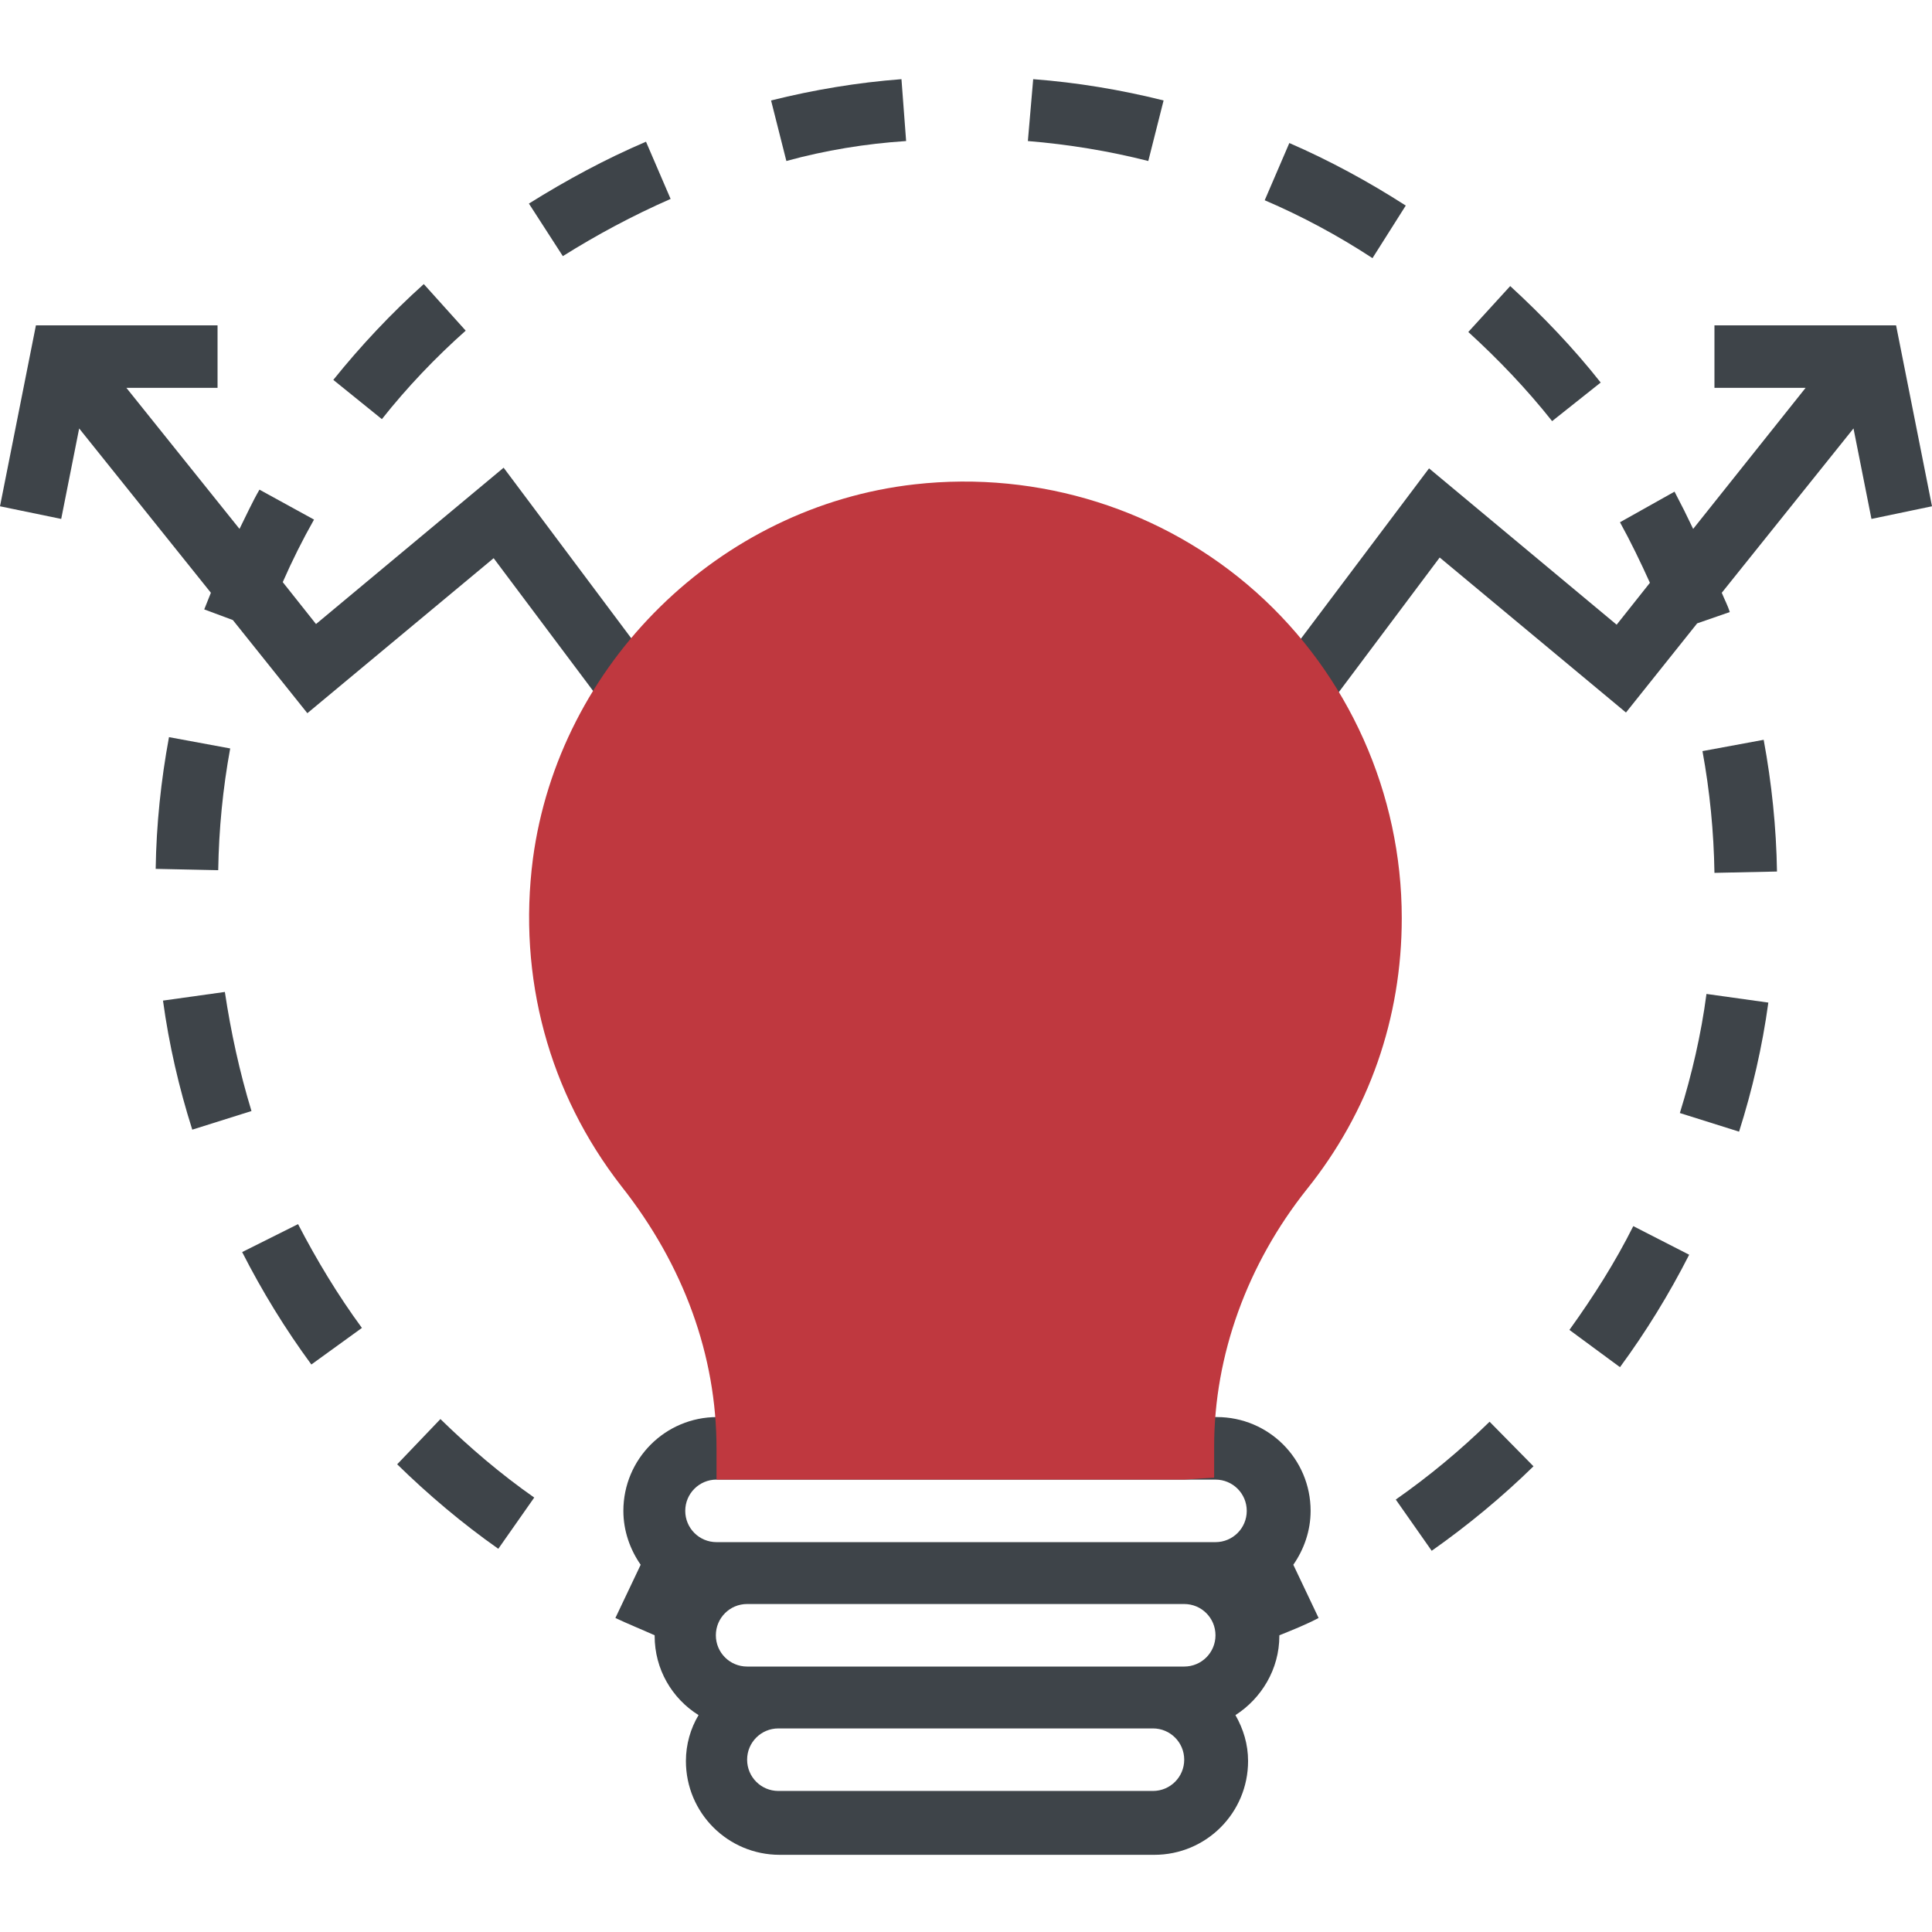 <?xml version="1.0" encoding="utf-8"?>
<!-- Generator: Adobe Illustrator 22.0.1, SVG Export Plug-In . SVG Version: 6.00 Build 0)  -->
<svg version="1.1" id="Layer_1" xmlns="http://www.w3.org/2000/svg" xmlns:xlink="http://www.w3.org/1999/xlink" x="0px" y="0px"
	 viewBox="0 0 290.4 290.4" style="enable-background:new 0 0 290.4 290.4;" xml:space="preserve">
<style type="text/css">
	.st0{fill:#3E4449;}
	.st1{fill:#bf383f;}
</style>
<g>
	<path class="st0" d="M290.4,76.1L285,48.9h-27.3v9.4h13.7l-16.9,21.2c-0.9-1.9-1.8-3.7-2.8-5.6l-8.2,4.6c1.6,2.9,3.1,6,4.5,9.1
		l-5,6.3l-28.2-23.5L180.5,116c-2.2-0.9-4.6-1.4-7.1-1.4c-10.3,0-18.8,8.4-18.8,18.8v9.4h-18.8v-9.4c0-10.3-8.4-18.8-18.8-18.8
		c-2.5,0-4.9,0.5-7.1,1.4L75.7,70.3L47.5,93.8l-5-6.3c1.4-3.2,3-6.4,4.7-9.4L39,73.6c-1.1,1.9-2,3.9-3,5.9L19,58.3h13.7v-9.4H5.4
		L0,76.1L9.2,78l2.7-13.6l19.8,24.7c-0.3,0.8-0.7,1.7-1,2.5l4.3,1.6l11.2,14l28-23.3l28.4,37.9c-2.6,3.2-4.2,7.2-4.2,11.6
		c0,10.3,8.4,18.8,18.8,18.8h9.4V213h-18.8c-7.8,0-14.1,6.3-14.1,14.1c0,3,1,5.8,2.6,8.1l-3.8,8c1.9,0.9,3.9,1.7,5.9,2.6
		c0,0,0,0.1,0,0.1c0,5,2.6,9.4,6.6,11.9c-1.2,2-1.9,4.4-1.9,6.9c0,7.8,6.3,14.1,14.1,14.1h56.3c7.8,0,14.1-6.3,14.1-14.1
		c0-2.5-0.7-4.8-1.9-6.9c3.9-2.5,6.6-6.9,6.6-11.9c0,0,0-0.1,0-0.1c2-0.8,4-1.6,5.9-2.6l-3.8-8c1.6-2.3,2.6-5.1,2.6-8.1
		c0-7.8-6.3-14.1-14.1-14.1H164v-60.9h9.4c10.3,0,18.8-8.4,18.8-18.8c0-4.4-1.6-8.4-4.2-11.6l28.4-37.9l28,23.3l10.7-13.4l4.9-1.7
		c-0.3-1-0.8-1.9-1.2-2.9l19.8-24.7l2.7,13.6L290.4,76.1z M117.1,142.7c-5.2,0-9.4-4.2-9.4-9.4c0-1.3,0.3-2.6,0.8-3.7l4.9,6.5
		l7.5-5.6L116,124c0.4,0,0.7-0.1,1.1-0.1c5.2,0,9.4,4.2,9.4,9.4v9.4L117.1,142.7L117.1,142.7z M182.7,245.8c0,2.6-2.1,4.7-4.7,4.7
		h-4.7h-56.3h-4.7c-2.6,0-4.7-2.1-4.7-4.7c0-2.6,2.1-4.7,4.7-4.7H178C180.6,241.1,182.7,243.2,182.7,245.8z M173.3,269.2h-56.3
		c-2.6,0-4.7-2.1-4.7-4.7s2.1-4.7,4.7-4.7h56.3c2.6,0,4.7,2.1,4.7,4.7S175.9,269.2,173.3,269.2z M187.4,227.1c0,2.6-2.1,4.7-4.7,4.7
		H178h-65.6h-4.7c-2.6,0-4.7-2.1-4.7-4.7c0-2.6,2.1-4.7,4.7-4.7h75C185.3,222.4,187.4,224.5,187.4,227.1z M135.8,213v-60.9h18.8V213
		H135.8z M182.7,133.3c0,5.2-4.2,9.4-9.4,9.4H164v-9.4c0-5.2,4.2-9.4,9.4-9.4c0.4,0,0.7,0.1,1.1,0.1l-4.8,6.4l7.5,5.6l4.9-6.5
		C182.4,130.8,182.7,132,182.7,133.3z"/>
	<path class="st0" d="M100.8,29.9l-3.7-8.6c-6.1,2.6-12,5.8-17.6,9.3l5.1,7.9C89.7,35.3,95.1,32.4,100.8,29.9z"/>
	<path class="st0" d="M136.2,21.2l-0.7-9.3c-6.6,0.5-13.2,1.6-19.6,3.2l2.3,9.1C124,22.6,130.1,21.6,136.2,21.2z"/>
	<path class="st0" d="M70,49.7l-6.3-7c-4.9,4.4-9.5,9.3-13.6,14.4l7.3,5.9C61.2,58.2,65.5,53.7,70,49.7z"/>
	<path class="st0" d="M33.8,149.1l-9.3,1.3c0.9,6.6,2.4,13.1,4.4,19.4l8.9-2.8C36,161.1,34.7,155.1,33.8,149.1z"/>
	<path class="st0" d="M211.3,30.9c-5.6-3.6-11.5-6.8-17.5-9.4l-3.7,8.6c5.6,2.4,11,5.3,16.2,8.7L211.3,30.9z"/>
	<path class="st0" d="M174.9,15.1c-6.4-1.6-13-2.7-19.6-3.2l-0.8,9.3c6.1,0.5,12.2,1.5,18.1,3L174.9,15.1z"/>
	<path class="st0" d="M233.3,63.3l7.3-5.8c-4.1-5.2-8.7-10-13.6-14.5l-6.3,6.9C225.2,54,229.5,58.5,233.3,63.3z"/>
	<path class="st0" d="M252.5,167.3l8.9,2.8c2-6.3,3.5-12.8,4.4-19.4l-9.3-1.3C255.7,155.5,254.3,161.5,252.5,167.3z"/>
	<path class="st0" d="M255.9,112.9c1.1,6,1.7,12.1,1.8,18.3l9.4-0.2c-0.1-6.6-0.8-13.3-2-19.8L255.9,112.9z"/>
	<path class="st0" d="M235.9,199.9l7.6,5.6c3.9-5.3,7.4-11,10.4-16.9l-8.4-4.3C242.8,189.7,239.5,194.9,235.9,199.9z"/>
	<path class="st0" d="M209.8,225.4l5.4,7.7c5.4-3.8,10.6-8.1,15.3-12.7l-6.6-6.7C219.5,218,214.8,221.9,209.8,225.4z"/>
	<path class="st0" d="M36.4,188.2c3,5.9,6.5,11.6,10.4,16.9l7.6-5.5c-3.6-4.9-6.8-10.2-9.6-15.6L36.4,188.2z"/>
	<path class="st0" d="M34.6,112.5l-9.2-1.7c-1.2,6.5-1.9,13.1-2,19.8l9.4,0.2C32.9,124.6,33.5,118.5,34.6,112.5z"/>
	<path class="st0" d="M59.7,220.1c4.7,4.6,9.8,8.9,15.2,12.7l5.4-7.7c-5-3.5-9.7-7.5-14.1-11.8L59.7,220.1z"/>
	<path class="st1" d="M178,222.4h-70.3v-4.7c0-13.9-4.9-27.5-14.3-39.4c-10.9-14-15.6-31.4-13.3-49.2c3.9-29.3,28-53,57.4-56.3
		c18.7-2.1,37.4,3.8,51.3,16.2c13.9,12.4,21.9,30.3,21.9,49c0,15-4.9,29.1-14.3,40.8c-8.9,11.2-13.9,24.9-13.9,38.6v4.7L178,222.4z"
		/>
</g>
</svg>
